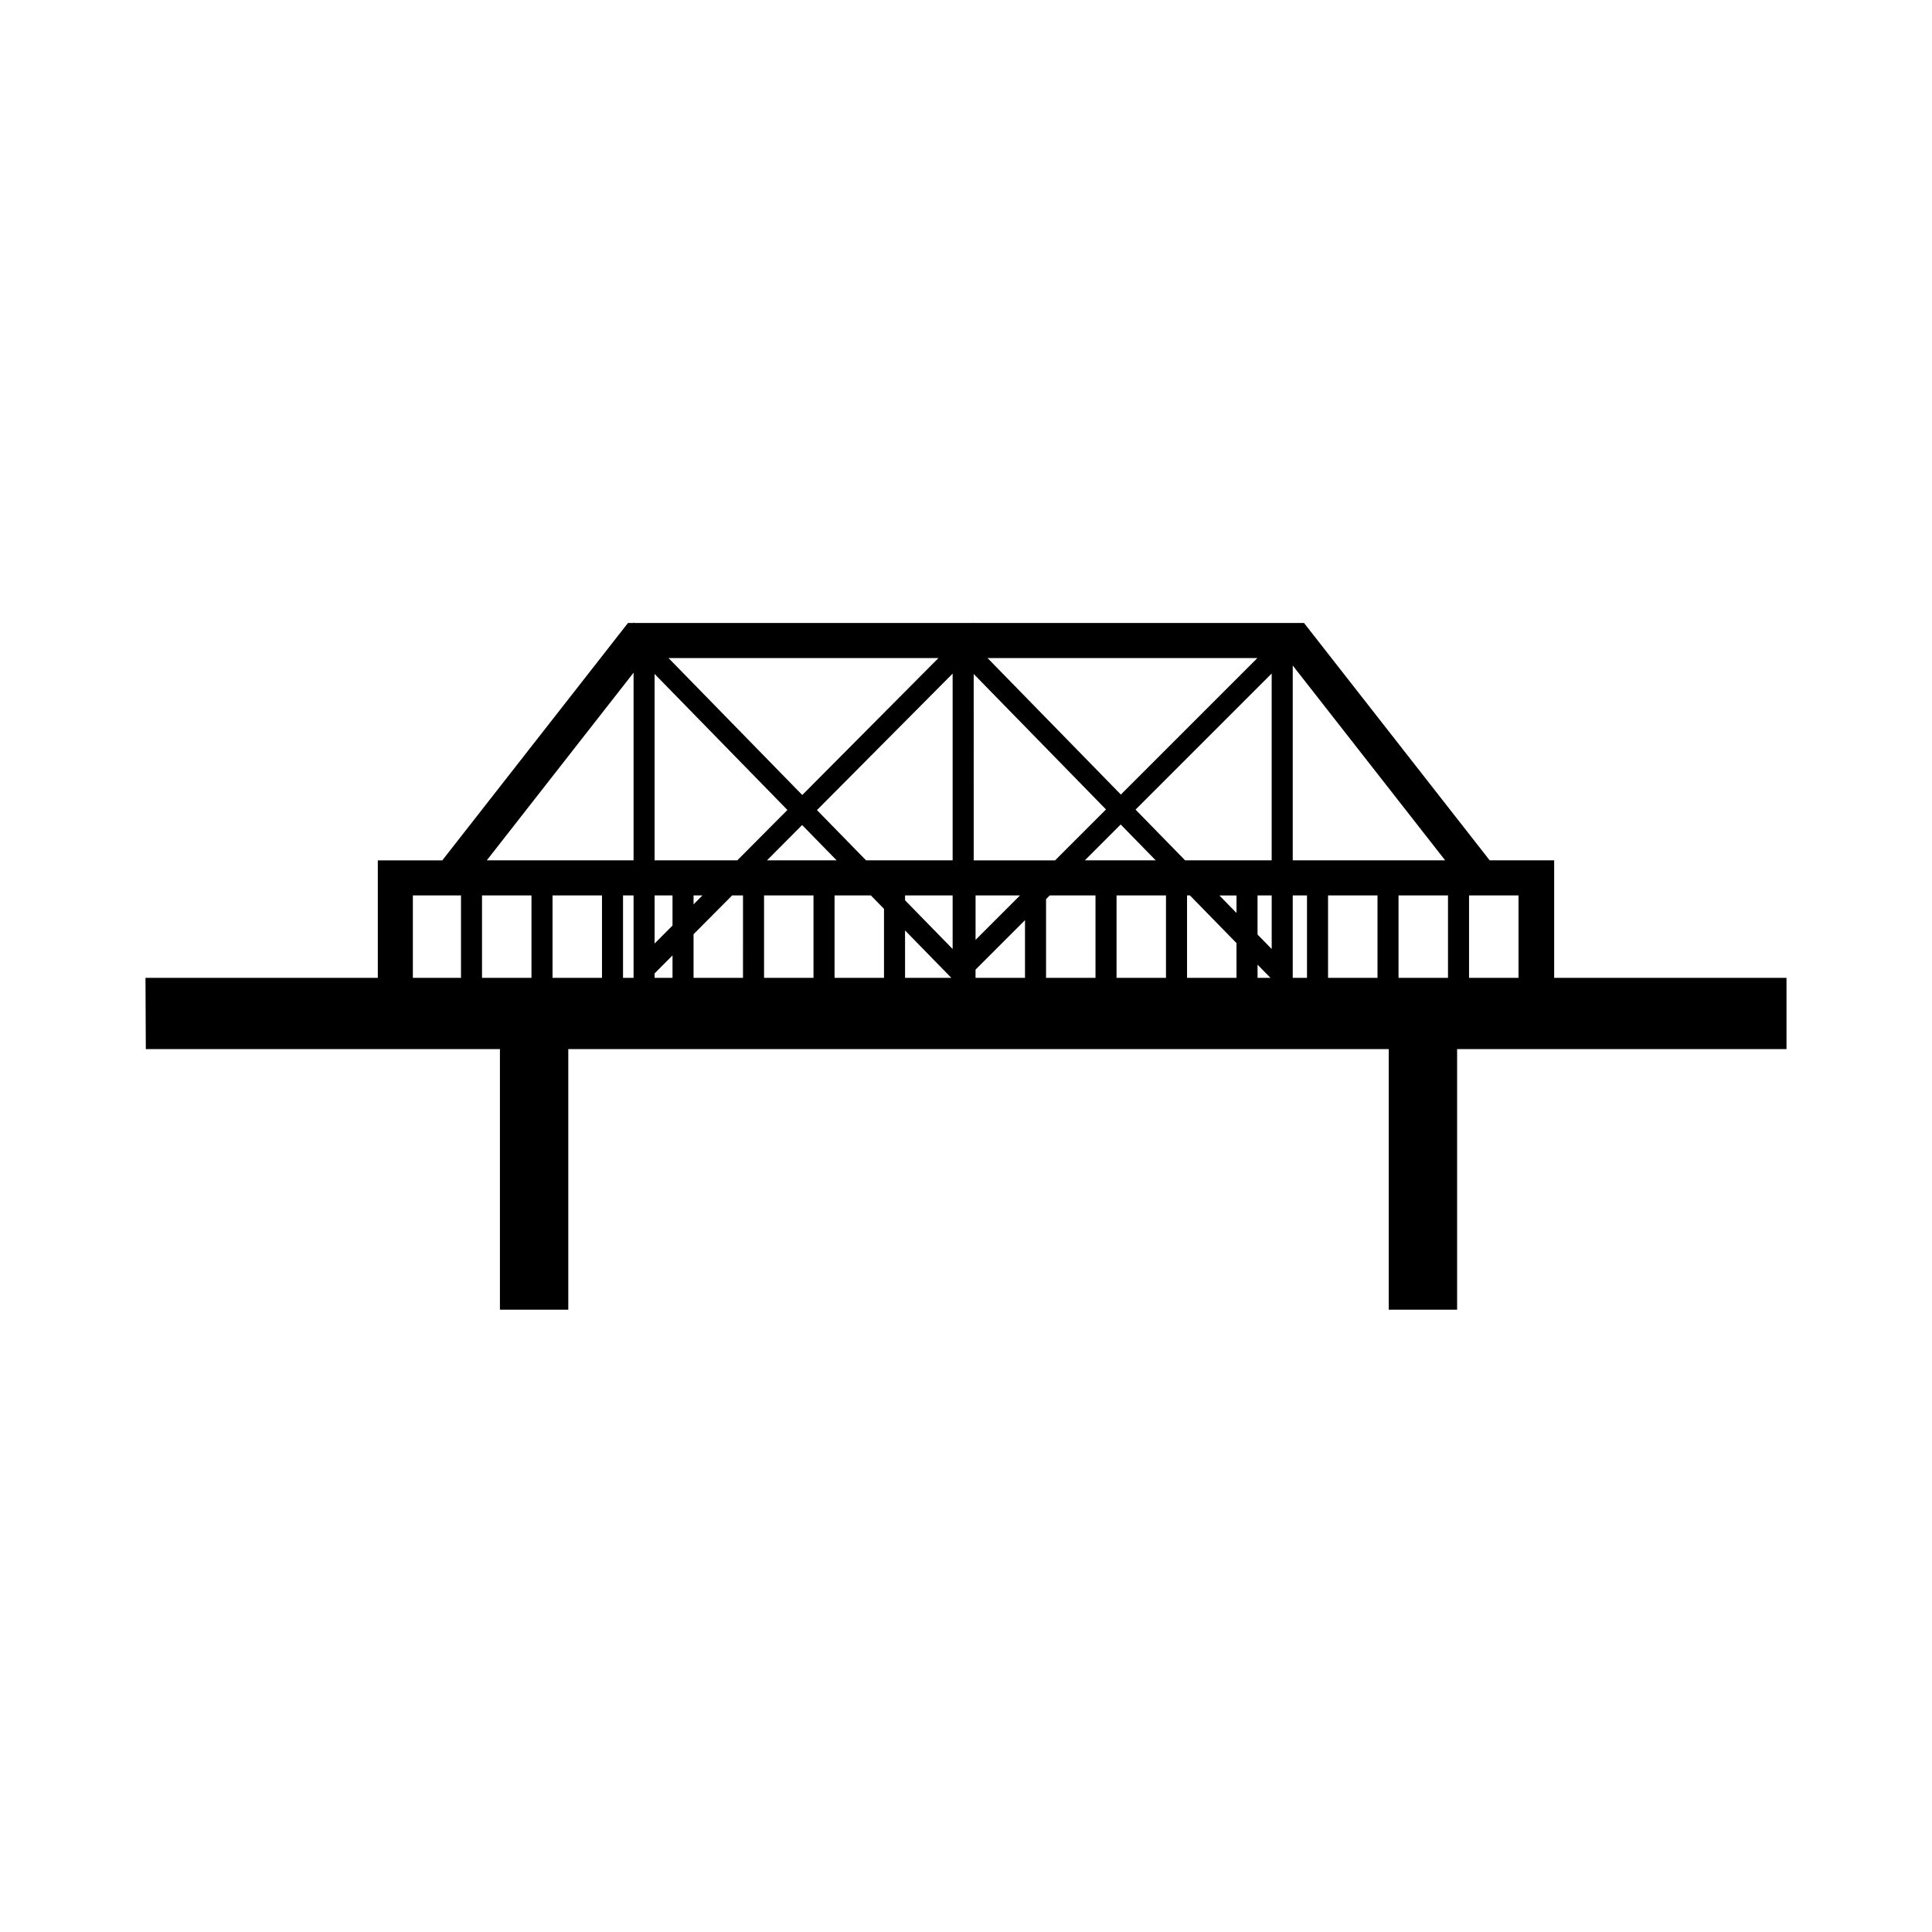 <?xml version="1.0" encoding="UTF-8"?>
<!-- Uploaded to: SVG Repo, www.svgrepo.com, Generator: SVG Repo Mixer Tools -->
<svg fill="#000000" width="800px" height="800px" version="1.1" viewBox="144 144 512 512" xmlns="http://www.w3.org/2000/svg">
 <path d="m555.87 403.14v-31.137h-17.086l-49.207-62.906h-2.988v-0.07l-0.07 0.07h-84.484v-0.102l-0.102 0.102-44.457 0.004h-45.387l-0.18-0.188v0.188h-1.492l-49.207 62.906h-17.086v31.137l-61.57-0.004 0.086 18.879h93.844v69.066h18.117v-69.066h217.43v69.066h18.117v-69.066h87.293v-18.879zm-289.7 0h-12.758v-21.84h12.758zm18.676 0h-13.105v-21.84h13.105zm18.688 0h-13.109v-21.84h13.109zm8.367 0h-2.793v-21.84h2.793zm0-31.141h-38.898l38.898-49.727zm45.57-53.605h35.223l-36.086 36.293-35.441-36.293zm8.242 53.605h-18.449l9.309-9.359zm-48.234-49.391 35.191 36.039-13.281 13.355h-21.914v-49.395zm12.672 58.691-2.352 2.367v-2.367zm-7.93 21.84h-4.742v-1.18l4.742-4.766zm0-13.863-4.742 4.766v-12.746h4.742zm18.68 13.863h-13.105v-11.559l10.223-10.281h2.883zm18.684 0h-13.105v-21.84h13.105zm18.684 0h-13.105v-21.84h9.629l3.477 3.562zm5.578 0v-12.562l12.27 12.566zm12.609-7.641-12.609-12.914v-1.285h12.609zm0-23.5h-22.945l-13.008-13.32 35.953-36.164zm46.055-53.605h34.707l-36.18 36.172-35.328-36.172zm7.762 53.605h-18.781l9.5-9.5zm-48.238-49.391 35.066 35.906-13.492 13.492h-21.566l-0.004-49.398zm12.273 58.691-11.773 11.773v-11.773zm1.328 21.84h-13.109v-2.18l13.109-13.105zm18.684 0h-13.105v-20.863l0.977-0.977h12.125zm18.68 0h-13.105v-21.84h13.105zm18.688 0h-13.109v-21.84h0.77l12.332 12.629 0.004 9.211zm0-17.188-4.539-4.648h4.539zm5.578 17.188v-3.496l3.414 3.496zm3.746-7.641-3.75-3.84v-10.363h3.75zm0-23.5h-22.949l-13.129-13.445 36.074-36.066v49.512zm9.355 31.141h-3.777v-21.84h3.777zm18.684 0h-13.105v-21.84h13.105zm-22.461-31.141v-51.633l40.395 51.637zm41.145 31.141h-13.109v-21.84h13.109zm18.684 0h-13.105v-21.84h13.105z"/>
</svg>
